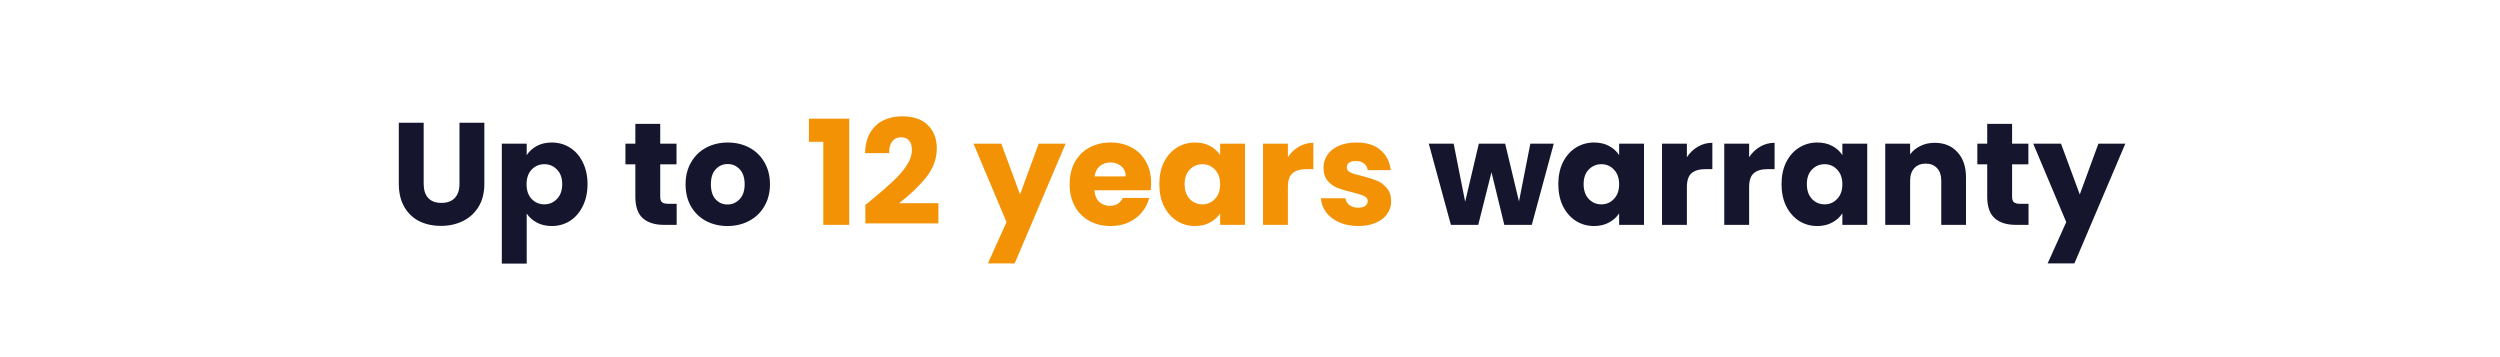 <svg xmlns="http://www.w3.org/2000/svg" width="378" height="54" viewBox="0 0 378 54" fill="none"><rect width="378" height="54" fill="white"></rect><path d="M64.06 18.556V27.796C64.06 28.72 64.287 29.431 64.742 29.93C65.197 30.429 65.864 30.678 66.744 30.678C67.624 30.678 68.299 30.429 68.768 29.93C69.237 29.431 69.472 28.72 69.472 27.796V18.556H73.234V27.774C73.234 29.153 72.941 30.319 72.354 31.272C71.767 32.225 70.975 32.944 69.978 33.428C68.995 33.912 67.895 34.154 66.678 34.154C65.461 34.154 64.368 33.919 63.4 33.45C62.447 32.966 61.691 32.247 61.134 31.294C60.577 30.326 60.298 29.153 60.298 27.774V18.556H64.06ZM79.638 23.462C80.004 22.89 80.51 22.428 81.156 22.076C81.801 21.724 82.556 21.548 83.422 21.548C84.434 21.548 85.35 21.805 86.172 22.318C86.993 22.831 87.638 23.565 88.108 24.518C88.592 25.471 88.834 26.579 88.834 27.84C88.834 29.101 88.592 30.216 88.108 31.184C87.638 32.137 86.993 32.878 86.172 33.406C85.35 33.919 84.434 34.176 83.422 34.176C82.571 34.176 81.816 34 81.156 33.648C80.51 33.296 80.004 32.841 79.638 32.284V39.852H75.876V21.724H79.638V23.462ZM85.006 27.84C85.006 26.901 84.742 26.168 84.214 25.64C83.7 25.097 83.062 24.826 82.3 24.826C81.552 24.826 80.914 25.097 80.386 25.64C79.872 26.183 79.616 26.923 79.616 27.862C79.616 28.801 79.872 29.541 80.386 30.084C80.914 30.627 81.552 30.898 82.3 30.898C83.048 30.898 83.686 30.627 84.214 30.084C84.742 29.527 85.006 28.779 85.006 27.84ZM102.311 30.81V34H100.397C99.034 34 97.97 33.67 97.207 33.01C96.445 32.335 96.064 31.243 96.064 29.732V24.848H94.567V21.724H96.064V18.732H99.826V21.724H102.289V24.848H99.826V29.776C99.826 30.143 99.913 30.407 100.089 30.568C100.265 30.729 100.559 30.81 100.969 30.81H102.311ZM109.995 34.176C108.792 34.176 107.707 33.919 106.739 33.406C105.786 32.893 105.03 32.159 104.473 31.206C103.93 30.253 103.659 29.138 103.659 27.862C103.659 26.601 103.938 25.493 104.495 24.54C105.052 23.572 105.815 22.831 106.783 22.318C107.751 21.805 108.836 21.548 110.039 21.548C111.242 21.548 112.327 21.805 113.295 22.318C114.263 22.831 115.026 23.572 115.583 24.54C116.14 25.493 116.419 26.601 116.419 27.862C116.419 29.123 116.133 30.238 115.561 31.206C115.004 32.159 114.234 32.893 113.251 33.406C112.283 33.919 111.198 34.176 109.995 34.176ZM109.995 30.92C110.714 30.92 111.322 30.656 111.821 30.128C112.334 29.6 112.591 28.845 112.591 27.862C112.591 26.879 112.342 26.124 111.843 25.596C111.359 25.068 110.758 24.804 110.039 24.804C109.306 24.804 108.697 25.068 108.213 25.596C107.729 26.109 107.487 26.865 107.487 27.862C107.487 28.845 107.722 29.6 108.191 30.128C108.675 30.656 109.276 30.92 109.995 30.92ZM234.929 21.724L231.607 34H227.449L225.513 26.036L223.511 34H219.375L216.031 21.724H219.793L221.531 30.502L223.599 21.724H227.581L229.671 30.458L231.387 21.724H234.929ZM235.616 27.84C235.616 26.579 235.851 25.471 236.32 24.518C236.804 23.565 237.457 22.831 238.278 22.318C239.099 21.805 240.016 21.548 241.028 21.548C241.893 21.548 242.649 21.724 243.294 22.076C243.954 22.428 244.46 22.89 244.812 23.462V21.724H248.574V34H244.812V32.262C244.445 32.834 243.932 33.296 243.272 33.648C242.627 34 241.871 34.176 241.006 34.176C240.009 34.176 239.099 33.919 238.278 33.406C237.457 32.878 236.804 32.137 236.32 31.184C235.851 30.216 235.616 29.101 235.616 27.84ZM244.812 27.862C244.812 26.923 244.548 26.183 244.02 25.64C243.507 25.097 242.876 24.826 242.128 24.826C241.38 24.826 240.742 25.097 240.214 25.64C239.701 26.168 239.444 26.901 239.444 27.84C239.444 28.779 239.701 29.527 240.214 30.084C240.742 30.627 241.38 30.898 242.128 30.898C242.876 30.898 243.507 30.627 244.02 30.084C244.548 29.541 244.812 28.801 244.812 27.862ZM255.058 23.77C255.498 23.095 256.048 22.567 256.708 22.186C257.368 21.79 258.101 21.592 258.908 21.592V25.574H257.874C256.935 25.574 256.231 25.779 255.762 26.19C255.292 26.586 255.058 27.29 255.058 28.302V34H251.296V21.724H255.058V23.77ZM264.468 23.77C264.908 23.095 265.458 22.567 266.118 22.186C266.778 21.79 267.511 21.592 268.318 21.592V25.574H267.284C266.345 25.574 265.641 25.779 265.172 26.19C264.702 26.586 264.468 27.29 264.468 28.302V34H260.706V21.724H264.468V23.77ZM269.368 27.84C269.368 26.579 269.603 25.471 270.072 24.518C270.556 23.565 271.209 22.831 272.03 22.318C272.851 21.805 273.768 21.548 274.78 21.548C275.645 21.548 276.401 21.724 277.046 22.076C277.706 22.428 278.212 22.89 278.564 23.462V21.724H282.326V34H278.564V32.262C278.197 32.834 277.684 33.296 277.024 33.648C276.379 34 275.623 34.176 274.758 34.176C273.761 34.176 272.851 33.919 272.03 33.406C271.209 32.878 270.556 32.137 270.072 31.184C269.603 30.216 269.368 29.101 269.368 27.84ZM278.564 27.862C278.564 26.923 278.3 26.183 277.772 25.64C277.259 25.097 276.628 24.826 275.88 24.826C275.132 24.826 274.494 25.097 273.966 25.64C273.453 26.168 273.196 26.901 273.196 27.84C273.196 28.779 273.453 29.527 273.966 30.084C274.494 30.627 275.132 30.898 275.88 30.898C276.628 30.898 277.259 30.627 277.772 30.084C278.3 29.541 278.564 28.801 278.564 27.862ZM292.528 21.592C293.965 21.592 295.109 22.061 295.96 23C296.825 23.924 297.258 25.2 297.258 26.828V34H293.518V27.334C293.518 26.513 293.305 25.875 292.88 25.42C292.454 24.965 291.882 24.738 291.164 24.738C290.445 24.738 289.873 24.965 289.448 25.42C289.022 25.875 288.81 26.513 288.81 27.334V34H285.048V21.724H288.81V23.352C289.191 22.809 289.704 22.384 290.35 22.076C290.995 21.753 291.721 21.592 292.528 21.592ZM306.714 30.81V34H304.8C303.436 34 302.372 33.67 301.61 33.01C300.847 32.335 300.466 31.243 300.466 29.732V24.848H298.97V21.724H300.466V18.732H304.228V21.724H306.692V24.848H304.228V29.776C304.228 30.143 304.316 30.407 304.492 30.568C304.668 30.729 304.961 30.81 305.372 30.81H306.714ZM321.349 21.724L313.649 39.83H309.601L312.417 33.582L307.423 21.724H311.625L314.463 29.402L317.279 21.724H321.349Z" fill="#15162E"></path><path d="M122.307 21.438V17.94H128.401V34H124.485V21.438H122.307ZM130.842 30.986C131.341 30.59 131.568 30.407 131.524 30.436C132.962 29.248 134.091 28.273 134.912 27.51C135.748 26.747 136.452 25.948 137.024 25.112C137.596 24.276 137.882 23.462 137.882 22.67C137.882 22.069 137.743 21.599 137.464 21.262C137.186 20.925 136.768 20.756 136.21 20.756C135.653 20.756 135.213 20.969 134.89 21.394C134.582 21.805 134.428 22.391 134.428 23.154H130.798C130.828 21.907 131.092 20.866 131.59 20.03C132.104 19.194 132.771 18.578 133.592 18.182C134.428 17.786 135.352 17.588 136.364 17.588C138.11 17.588 139.422 18.035 140.302 18.93C141.197 19.825 141.644 20.991 141.644 22.428C141.644 23.997 141.109 25.457 140.038 26.806C138.968 28.141 137.604 29.446 135.946 30.722H141.886V33.78H130.842V30.986ZM161.119 21.724L153.419 39.83H149.371L152.187 33.582L147.193 21.724H151.395L154.233 29.402L157.049 21.724H161.119ZM174.051 27.664C174.051 28.016 174.029 28.383 173.985 28.764H165.471C165.53 29.527 165.772 30.113 166.197 30.524C166.637 30.92 167.173 31.118 167.803 31.118C168.742 31.118 169.395 30.722 169.761 29.93H173.765C173.56 30.737 173.186 31.463 172.643 32.108C172.115 32.753 171.448 33.259 170.641 33.626C169.835 33.993 168.933 34.176 167.935 34.176C166.733 34.176 165.662 33.919 164.723 33.406C163.785 32.893 163.051 32.159 162.523 31.206C161.995 30.253 161.731 29.138 161.731 27.862C161.731 26.586 161.988 25.471 162.501 24.518C163.029 23.565 163.763 22.831 164.701 22.318C165.64 21.805 166.718 21.548 167.935 21.548C169.123 21.548 170.179 21.797 171.103 22.296C172.027 22.795 172.746 23.506 173.259 24.43C173.787 25.354 174.051 26.432 174.051 27.664ZM170.201 26.674C170.201 26.029 169.981 25.515 169.541 25.134C169.101 24.753 168.551 24.562 167.891 24.562C167.261 24.562 166.725 24.745 166.285 25.112C165.86 25.479 165.596 25.999 165.493 26.674H170.201ZM175.288 27.84C175.288 26.579 175.523 25.471 175.992 24.518C176.476 23.565 177.129 22.831 177.95 22.318C178.771 21.805 179.688 21.548 180.7 21.548C181.565 21.548 182.321 21.724 182.966 22.076C183.626 22.428 184.132 22.89 184.484 23.462V21.724H188.246V34H184.484V32.262C184.117 32.834 183.604 33.296 182.944 33.648C182.299 34 181.543 34.176 180.678 34.176C179.681 34.176 178.771 33.919 177.95 33.406C177.129 32.878 176.476 32.137 175.992 31.184C175.523 30.216 175.288 29.101 175.288 27.84ZM184.484 27.862C184.484 26.923 184.22 26.183 183.692 25.64C183.179 25.097 182.548 24.826 181.8 24.826C181.052 24.826 180.414 25.097 179.886 25.64C179.373 26.168 179.116 26.901 179.116 27.84C179.116 28.779 179.373 29.527 179.886 30.084C180.414 30.627 181.052 30.898 181.8 30.898C182.548 30.898 183.179 30.627 183.692 30.084C184.22 29.541 184.484 28.801 184.484 27.862ZM194.73 23.77C195.17 23.095 195.72 22.567 196.38 22.186C197.04 21.79 197.773 21.592 198.58 21.592V25.574H197.546C196.607 25.574 195.903 25.779 195.434 26.19C194.964 26.586 194.73 27.29 194.73 28.302V34H190.968V21.724H194.73V23.77ZM205.372 34.176C204.301 34.176 203.348 33.993 202.512 33.626C201.676 33.259 201.016 32.761 200.532 32.13C200.048 31.485 199.776 30.766 199.718 29.974H203.436C203.48 30.399 203.678 30.744 204.03 31.008C204.382 31.272 204.814 31.404 205.328 31.404C205.797 31.404 206.156 31.316 206.406 31.14C206.67 30.949 206.802 30.707 206.802 30.414C206.802 30.062 206.618 29.805 206.252 29.644C205.885 29.468 205.291 29.277 204.47 29.072C203.59 28.867 202.856 28.654 202.27 28.434C201.683 28.199 201.177 27.84 200.752 27.356C200.326 26.857 200.114 26.19 200.114 25.354C200.114 24.65 200.304 24.012 200.686 23.44C201.082 22.853 201.654 22.391 202.402 22.054C203.164 21.717 204.066 21.548 205.108 21.548C206.648 21.548 207.858 21.929 208.738 22.692C209.632 23.455 210.146 24.467 210.278 25.728H206.802C206.743 25.303 206.552 24.965 206.23 24.716C205.922 24.467 205.511 24.342 204.998 24.342C204.558 24.342 204.22 24.43 203.986 24.606C203.751 24.767 203.634 24.995 203.634 25.288C203.634 25.64 203.817 25.904 204.184 26.08C204.565 26.256 205.152 26.432 205.944 26.608C206.853 26.843 207.594 27.077 208.166 27.312C208.738 27.532 209.236 27.899 209.662 28.412C210.102 28.911 210.329 29.585 210.344 30.436C210.344 31.155 210.138 31.8 209.728 32.372C209.332 32.929 208.752 33.369 207.99 33.692C207.242 34.015 206.369 34.176 205.372 34.176Z" fill="#F39204"></path></svg>